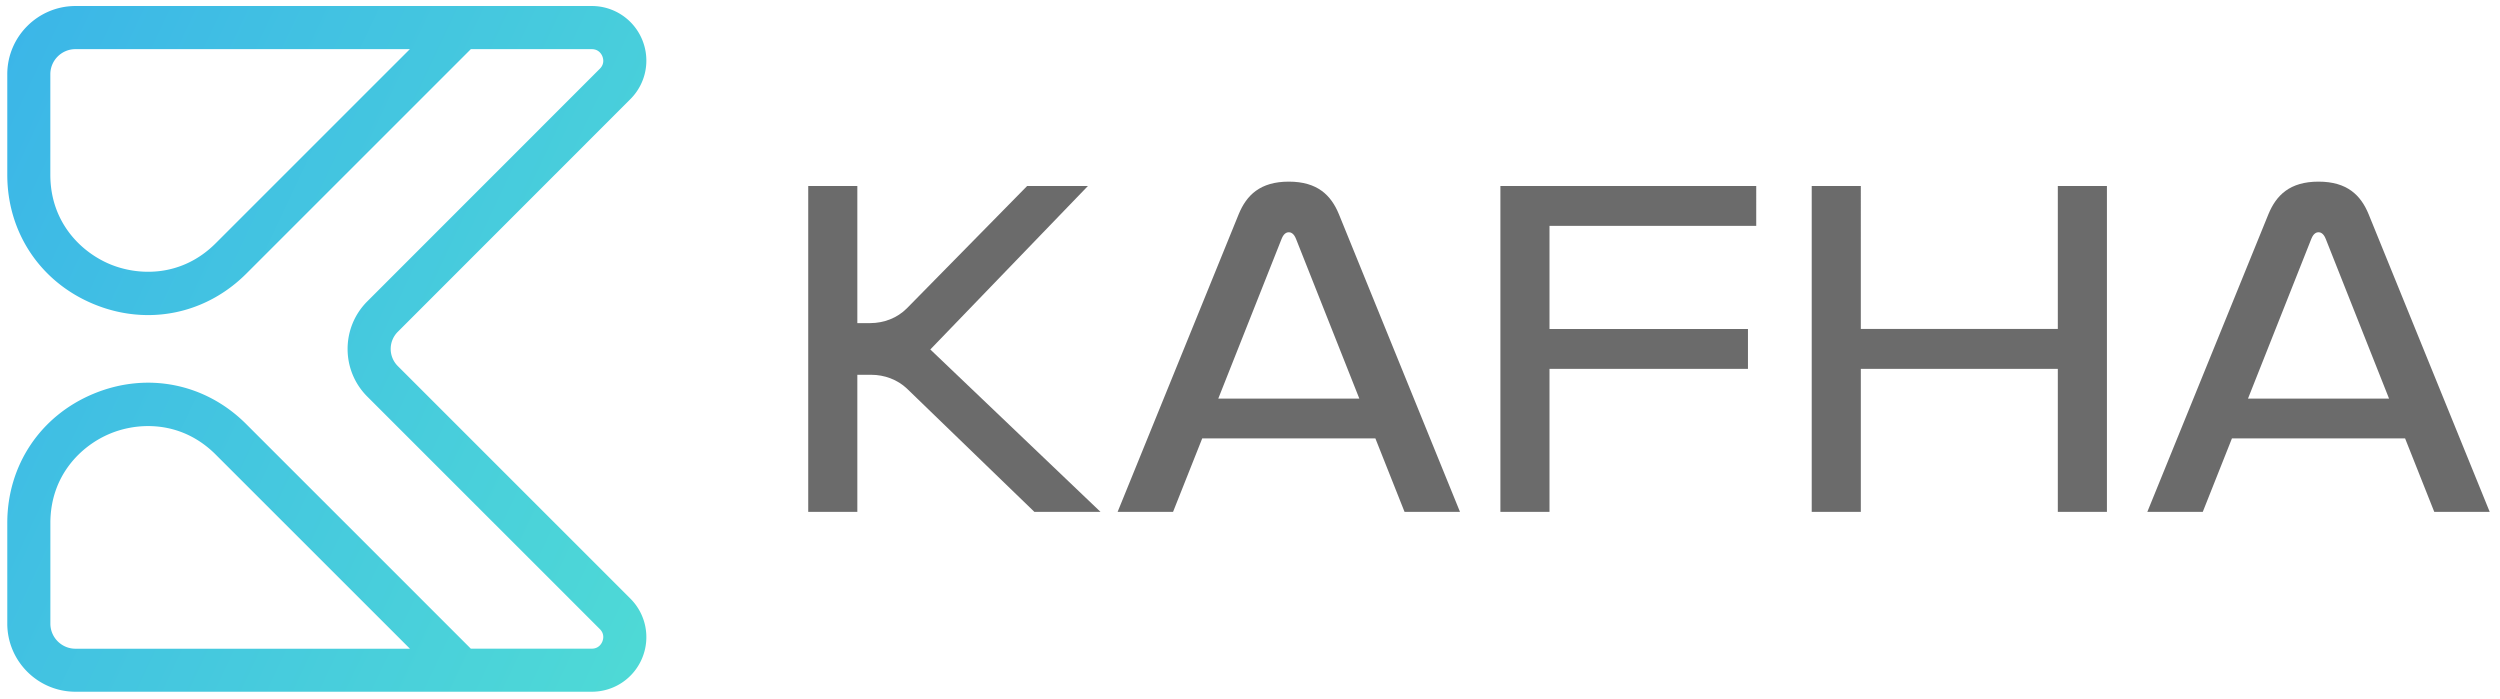 <svg xmlns="http://www.w3.org/2000/svg" data-name="Layer 1" viewBox="0 0 631.75 176.69"><defs><linearGradient id="a" x1="-55.67" x2="208.33" y1="22.54" y2="146.64" gradientUnits="userSpaceOnUse"><stop offset="0" stop-color="#37aeec"/><stop offset=".88" stop-color="#4ed9d6"/></linearGradient></defs><path d="M274.91 47.01h-15.36L229.2 77.88l-.05.05c-2.44 2.45-5.81 3.72-9.26 3.72h-3.24V47.01h-12.41v82.34h12.41V94.71h3.51c3.35 0 6.62 1.21 9.05 3.51l.12.12 32.06 31.01h16.71l-43.01-41.04 39.82-41.3Zm3.2 82.35v-.01h-.01l.01.01zm47.57-83.46c-7.25 0-10.69 3.44-12.66 8.23l-30.6 75.22h14.01l7.37-18.56h43.76l7.37 18.56h14.01l-30.6-75.22c-1.97-4.79-5.41-8.23-12.66-8.23Zm-17.82 54.82 15.98-40.31c.61-1.6 1.48-1.72 1.84-1.72s1.23.12 1.84 1.72l15.98 40.31h-35.64Zm71.29 28.63h12.41V93.22h50.15V83.14h-50.15V57.08h52.24V47h-64.65v82.35zm140.86-46.22h-49.78V47h-12.41v82.35h12.41V93.22h49.78v36.13h12.41V47h-12.41v36.13zm78.54-29c-1.97-4.79-5.41-8.23-12.66-8.23s-10.69 3.44-12.66 8.23l-30.6 75.22h14.01l7.37-18.56h43.76l7.37 18.56h14.01l-30.6-75.22Zm-30.48 46.59 15.98-40.31c.61-1.6 1.48-1.72 1.84-1.72s1.23.12 1.84 1.72l15.98 40.31h-35.64Z" style="fill:#6b6b6b"/><path d="M100.52 92.5a6.114 6.114 0 0 1 0-8.65l58.77-58.79c3.96-3.96 5.13-9.86 2.99-15.03a13.754 13.754 0 0 0-12.74-8.51H19.07c-9.5.01-17.23 7.74-17.23 17.24v25.41c0 14.58 8.36 27.1 21.83 32.67 4.51 1.87 9.17 2.78 13.76 2.78 9.1 0 17.93-3.6 24.79-10.45l56.76-56.75h30.55c1.75 0 2.46 1.25 2.68 1.79.22.54.61 1.92-.63 3.16L92.81 76.16c-6.63 6.63-6.63 17.42 0 24.05l58.77 58.76c1.24 1.24.85 2.62.63 3.16-.22.54-.93 1.79-2.68 1.79h-30.55l-22.95-22.95-33.82-33.81C51.9 96.85 37.14 93.91 23.67 99.49c-13.47 5.58-21.83 18.1-21.83 32.67v25.41c0 9.5 7.73 17.23 17.23 17.23h130.47c5.6 0 10.6-3.34 12.74-8.51 2.14-5.17.97-11.07-2.99-15.03L100.52 92.5Zm-8.28-68.76L54.51 61.47C45.98 70 35.14 69.8 27.83 66.78c-7.3-3.03-15.11-10.55-15.11-22.61V18.76c0-3.5 2.85-6.34 6.34-6.34h84.51L92.24 23.74ZM19.07 163.93c-3.5 0-6.34-2.85-6.34-6.34v-25.41c0-12.06 7.8-19.59 15.11-22.61 2.79-1.16 6.1-1.9 9.6-1.9 5.66 0 11.81 1.94 17.08 7.21l49.07 49.05H19.07Z" style="fill:url(#a)"/><path d="M0 97.42h631.75v176.69H0V97.42Z" style="fill:none"/></svg>